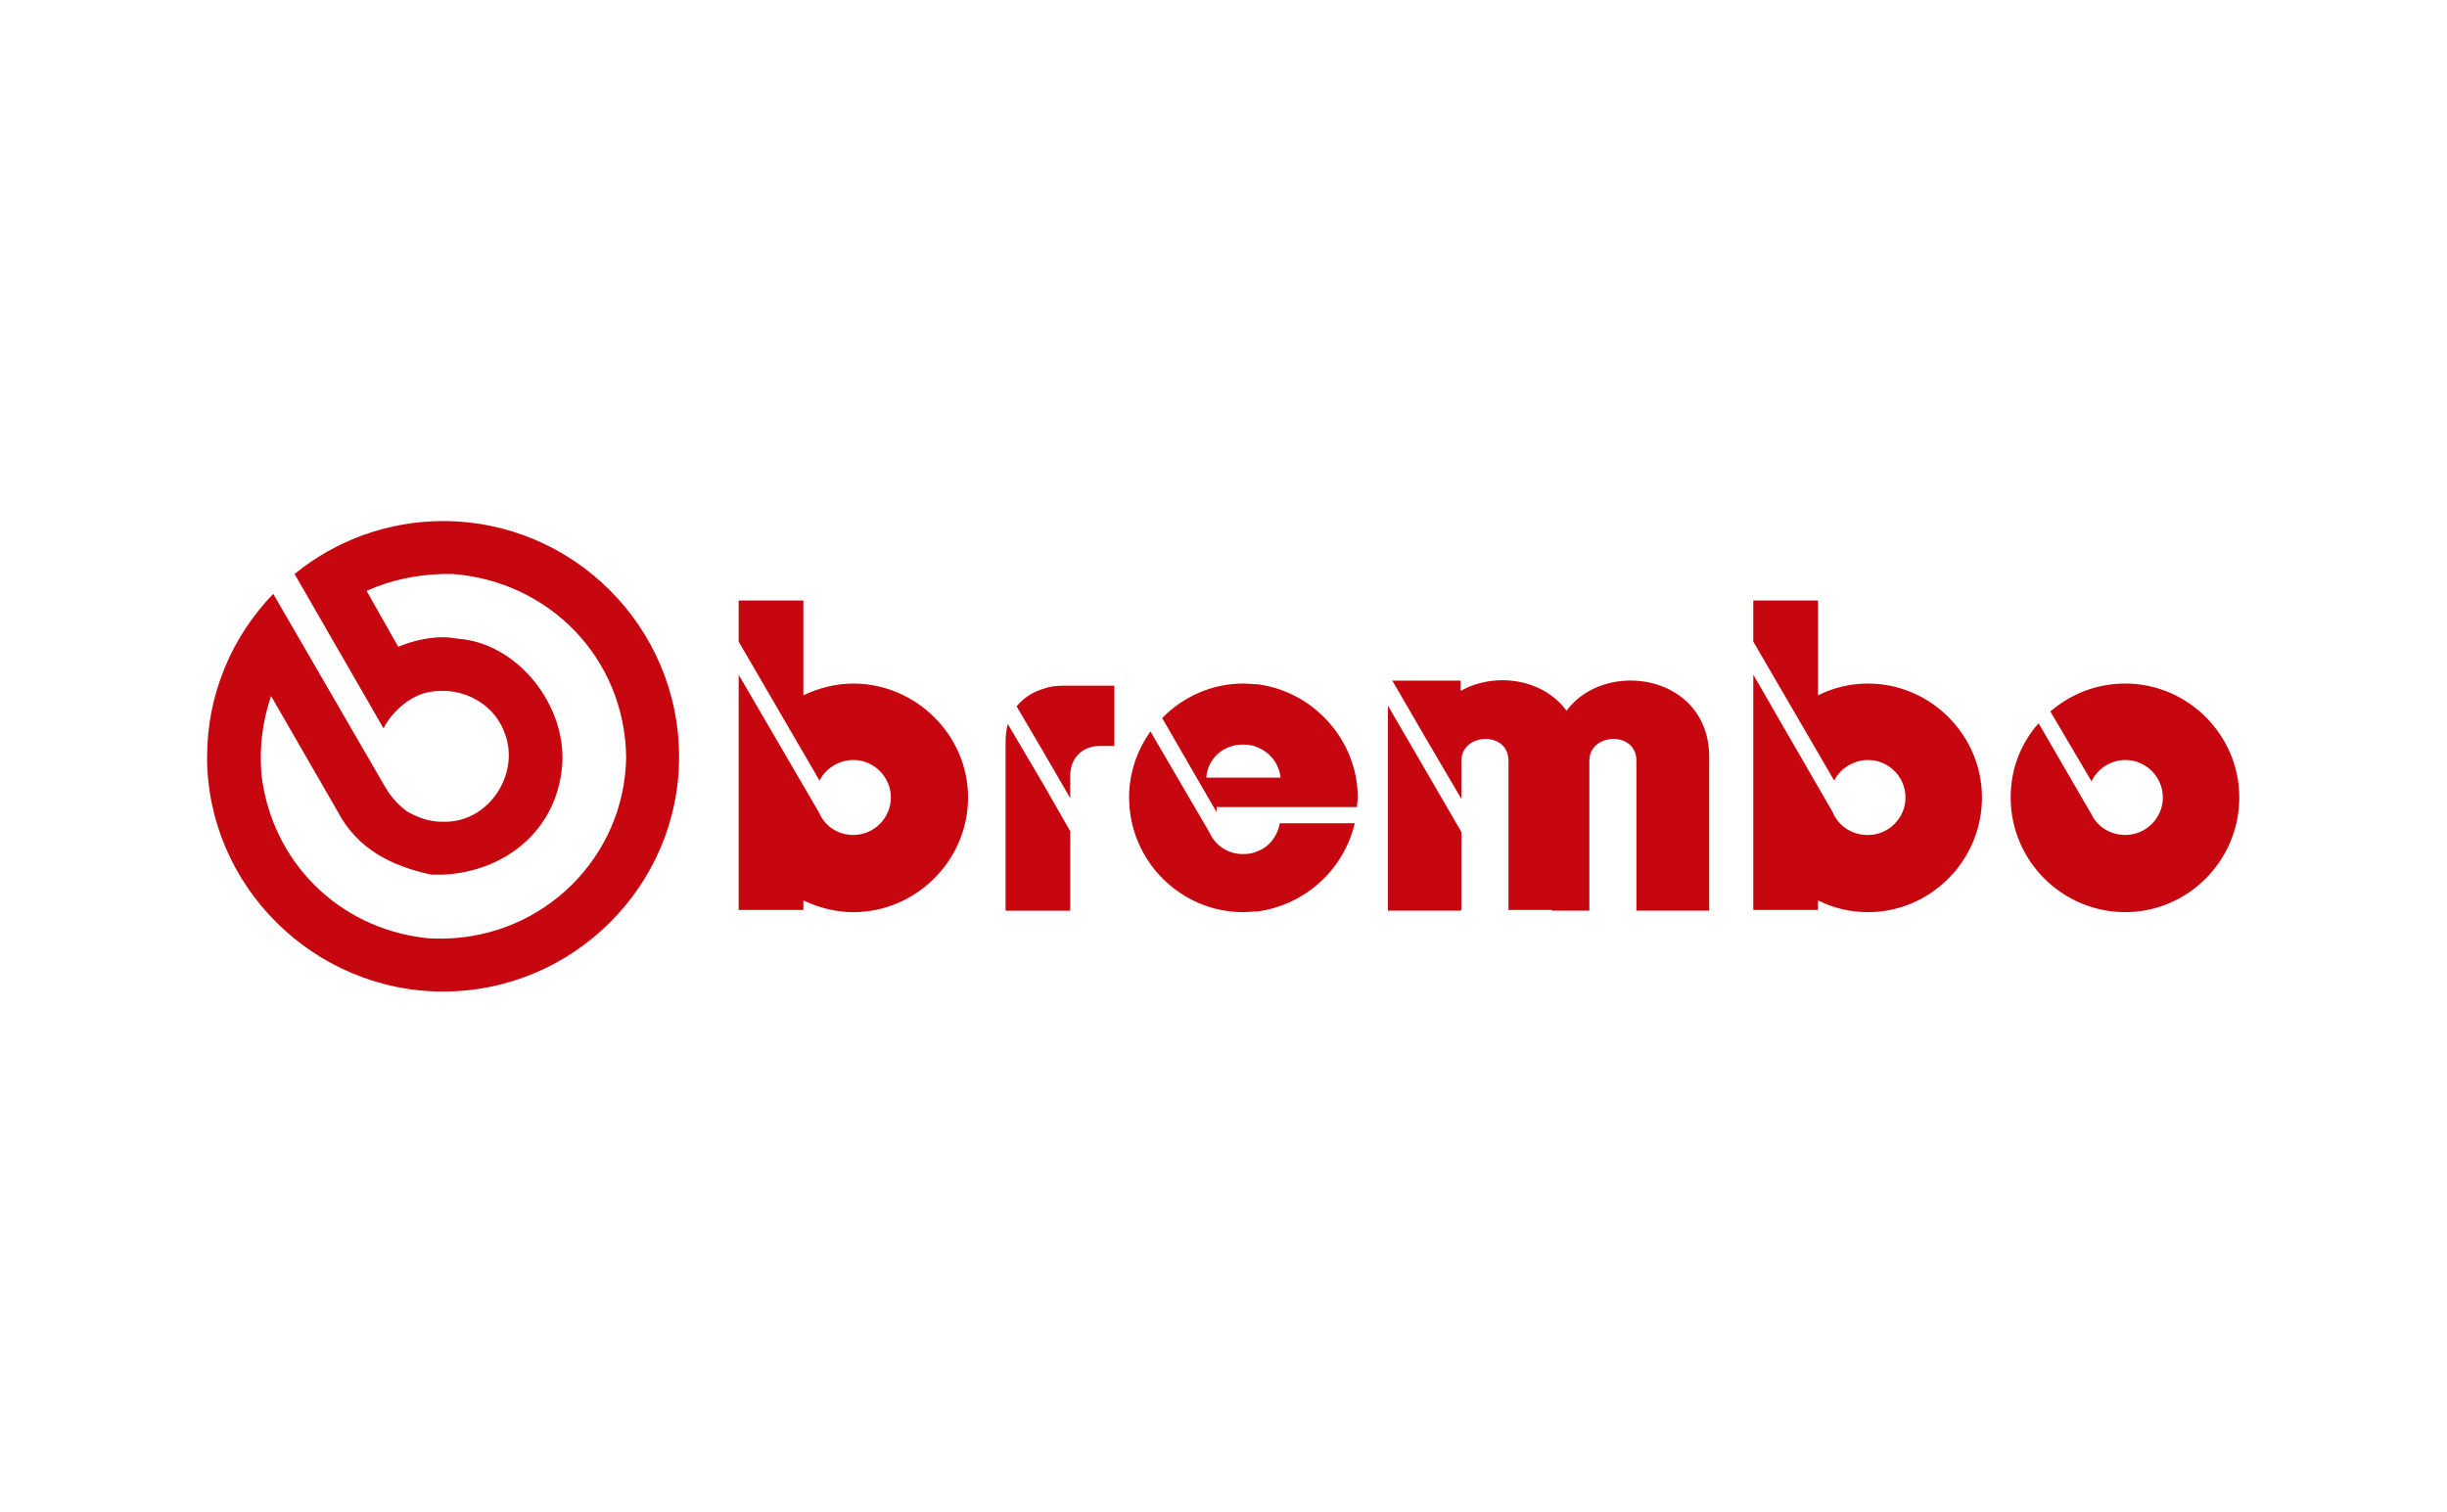 <svg xmlns="http://www.w3.org/2000/svg" width="2836" height="1753" viewBox="0 0 2836 1753" fill="none"><rect width="2836" height="1753" fill="white"></rect><path fill-rule="evenodd" clip-rule="evenodd" d="M513.524 665.349C482.849 666.203 453.028 672.177 424.914 684.954L461.55 749.717C477.741 742.902 496.492 738.647 513.524 738.647C519.498 738.647 524.607 739.488 530.568 740.329C600.44 745.45 656.681 817.894 651.585 886.9C645.611 962.733 585.102 1010.46 513.524 1013.88H499.881C453.028 1003.65 413.831 984.057 390.825 939.739L314.139 806.799C303.897 837.486 300.496 866.466 303.044 897.994C314.992 998.553 391.679 1075.23 492.225 1087.16C499.04 1088.02 506.721 1088.02 513.524 1088.02C630.273 1086.31 724.004 993.42 725.711 877.536C724.004 762.494 636.223 673.871 524.606 665.349H513.524ZM513.524 1149.37C363.564 1149.37 240 1026.67 240 877.536C240 804.263 268.956 737.781 316.687 688.368L447.054 913.332C453.016 923.536 461.538 932.924 471.755 940.593C483.703 947.42 497.321 952.516 511.805 952.516H513.512C566.351 954.223 602.976 897.129 585.09 850.263C574.861 820.442 545.04 800.85 513.524 800.85C509.257 800.85 504.99 800.85 500.735 801.703C477.729 804.263 454.723 823.843 444.494 844.301L341.4 665.349C389.986 625.667 450.792 603.994 513.524 604C664.362 604 787.06 726.711 787.06 877.536C787.06 1026.67 664.362 1149.37 513.524 1149.37ZM1209.73 909.918L1167.98 839.181C1166.28 846.008 1165.42 852.823 1165.42 860.492V1055.65H1240.4V963.599L1209.73 909.918ZM1653.69 895.422L1693.74 964.452V1054.78H1692.89V1055.63H1608.52V817.894L1653.69 895.422ZM1653.69 857.944L1693.74 926.096V881.804C1693.74 849.422 1748.28 846.874 1748.28 881.804V1054.78H1798.56V1055.63H1842.01V881.804C1842.01 849.422 1896.56 846.874 1896.56 881.804V1055.63H1980.92V877.536C1980.92 781.245 1859.91 763.36 1815.6 823.843C1788.33 786.366 1732.09 778.685 1692.88 800.85V788.914H1613.63L1653.69 857.944ZM2124.07 941.446L2032.04 782.099V1054.79H2107.02V1043.71C2125.01 1052.71 2144.86 1057.38 2164.97 1057.34C2237.4 1057.34 2297.05 997.699 2297.05 924.414C2297.05 851.994 2237.4 792.34 2164.97 792.34C2143.67 792.34 2124.07 797.46 2107.04 805.97V696.048H2032.04V743.755L2125.77 904.81C2132.6 891.179 2147.93 880.962 2164.97 880.962C2188.84 880.962 2208.43 900.555 2208.43 924.414C2208.43 948.273 2188.84 967.878 2164.97 967.878C2146.22 967.878 2130.88 957.649 2124.07 941.458V941.446ZM2424.01 943.994L2362.69 838.34C2342.22 861.346 2330.29 891.167 2330.29 924.402C2330.29 997.675 2389.95 1057.33 2463.22 1057.33C2535.65 1057.33 2595.29 997.687 2595.29 924.402C2595.29 851.982 2535.65 792.328 2463.22 792.328C2429.99 792.328 2400.15 804.251 2376.29 824.709L2424.01 905.663C2427.58 898.285 2433.14 892.056 2440.07 887.687C2447.01 883.318 2455.03 880.984 2463.22 880.95C2487.08 880.95 2506.68 900.542 2506.68 924.402C2506.68 948.261 2487.08 967.866 2463.22 967.866C2446.18 967.866 2430.84 958.478 2424.01 943.994ZM1457.69 986.617C1471.34 981.496 1480.7 968.707 1483.26 954.223H1570.18C1563.92 980.621 1549.83 1004.51 1529.75 1022.76C1509.68 1041.01 1484.56 1052.77 1457.69 1056.49C1452.58 1056.49 1446.62 1057.33 1440.65 1057.33C1368.23 1057.33 1308.58 997.687 1308.58 924.402C1308.58 895.422 1317.94 869.868 1333.29 847.715L1401.46 964.452C1408.28 979.789 1422.76 990.006 1440.65 990.006C1446.62 990.006 1452.58 989.165 1457.69 986.617ZM1457.69 901.396H1484.12C1482.41 885.217 1472.17 872.416 1457.69 866.466C1452.58 863.906 1446.62 863.052 1440.65 863.052C1417.66 863.052 1399.75 879.243 1398.04 901.396H1457.69ZM1457.69 793.181C1452.58 793.181 1446.62 792.328 1440.65 792.328C1404.87 792.328 1370.78 807.665 1346.92 832.366L1409.98 941.446V935.472H1572.74C1572.74 931.205 1573.59 927.816 1573.59 924.402C1573.59 857.944 1522.45 801.703 1457.69 793.181ZM1209.73 872.404L1178.2 818.723C1186.41 808.886 1197.4 801.759 1209.73 798.277C1216.55 795.717 1224.21 794.863 1231.04 794.863H1291.53V864.747H1274.48C1254.89 864.747 1240.4 878.365 1240.4 898.823V925.255L1209.73 872.404ZM948.993 941.446L856.091 782.099V1054.79H931.095V1043.71C948.993 1052.25 968.585 1057.34 989.031 1057.34C1061.46 1057.34 1121.97 997.699 1121.97 924.414C1121.97 851.994 1061.46 792.34 989.031 792.34C968.585 792.34 948.993 797.46 931.095 805.97V696.048H856.091V743.755L949.822 904.81C956.649 891.179 971.974 880.962 989.018 880.962C1012.89 880.962 1032.48 900.555 1032.48 924.414C1032.48 948.273 1012.88 967.866 989.018 967.866C971.133 967.866 955.808 957.637 948.993 941.446Z" fill="#C7070F"></path></svg>